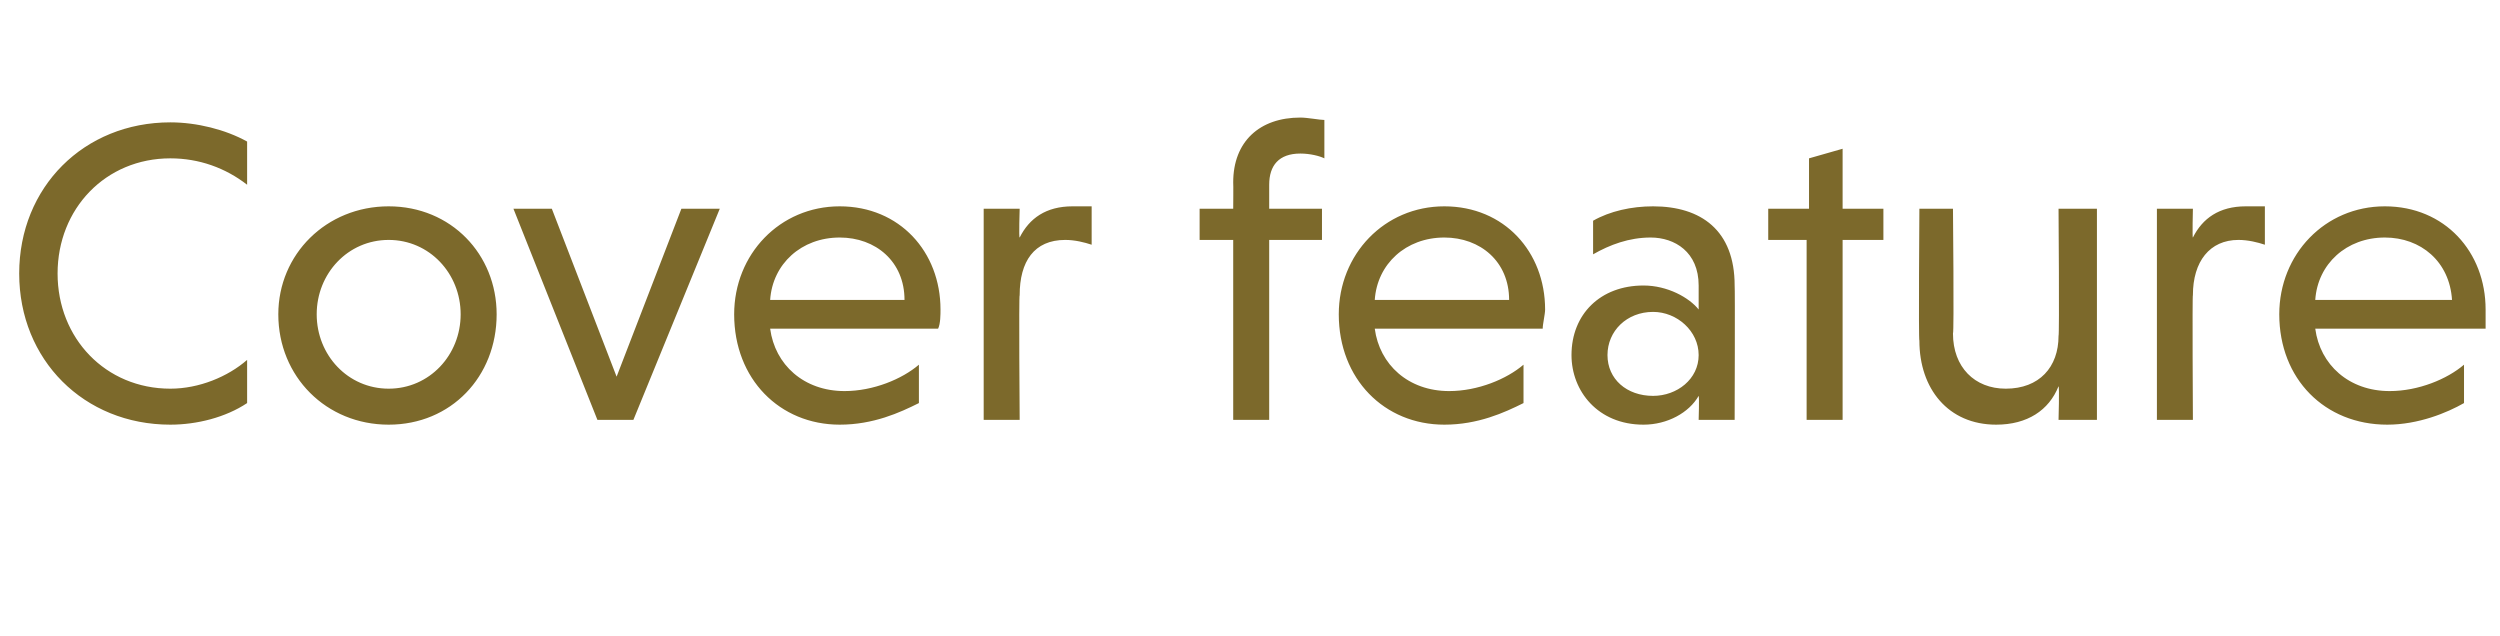<?xml version="1.0" standalone="no"?>
<!DOCTYPE svg PUBLIC "-//W3C//DTD SVG 1.1//EN" "http://www.w3.org/Graphics/SVG/1.1/DTD/svg11.dtd">
<svg xmlns="http://www.w3.org/2000/svg" version="1.1" width="104.2px" height="26.5px" viewBox="0 -4 104.2 26.5" style="top:-4px">
  <desc>Cover feature</desc>
  <defs/>
  <g id="Polygon124546">
    <path d="M 10.3 12.8 C 9.4 13.4 8.2 13.7 7.1 13.7 C 3.5 13.7 0.8 11 0.8 7.4 C 0.8 3.8 3.5 1.1 7.1 1.1 C 8.2 1.1 9.4 1.4 10.3 1.9 C 10.3 1.9 10.3 3.7 10.3 3.7 C 9.4 3 8.3 2.6 7.1 2.6 C 4.4 2.6 2.4 4.7 2.4 7.4 C 2.4 10.1 4.4 12.2 7.1 12.2 C 8.3 12.2 9.5 11.7 10.3 11 C 10.3 11 10.3 12.8 10.3 12.8 Z M 16.2 4.6 C 18.8 4.6 20.7 6.6 20.7 9.1 C 20.7 11.7 18.8 13.7 16.2 13.7 C 13.6 13.7 11.6 11.7 11.6 9.1 C 11.6 6.6 13.6 4.6 16.2 4.6 Z M 16.2 12.2 C 17.9 12.2 19.2 10.8 19.2 9.1 C 19.2 7.4 17.9 6 16.2 6 C 14.5 6 13.2 7.4 13.2 9.1 C 13.2 10.8 14.5 12.2 16.2 12.2 Z M 23 4.7 L 25.7 11.7 L 28.4 4.7 L 30 4.7 L 26.4 13.5 L 24.9 13.5 L 21.4 4.7 L 23 4.7 Z M 32.1 9.7 C 32.3 11.2 33.5 12.3 35.2 12.3 C 36.4 12.3 37.6 11.8 38.3 11.2 C 38.3 11.2 38.3 12.8 38.3 12.8 C 37.5 13.2 36.4 13.7 35 13.7 C 32.5 13.7 30.6 11.8 30.6 9.1 C 30.6 6.6 32.5 4.6 35 4.6 C 37.5 4.6 39.2 6.5 39.2 8.9 C 39.2 9.1 39.2 9.5 39.1 9.7 C 39.1 9.7 32.1 9.7 32.1 9.7 Z M 32.1 8.5 C 32.1 8.5 37.7 8.5 37.7 8.5 C 37.7 6.9 36.5 5.9 35 5.9 C 33.4 5.9 32.2 7 32.1 8.5 Z M 42.5 5.9 C 42.9 5.1 43.6 4.6 44.7 4.6 C 45 4.6 45.2 4.6 45.5 4.6 C 45.5 4.6 45.5 6.2 45.5 6.2 C 45.2 6.1 44.8 6 44.4 6 C 43.1 6 42.5 6.9 42.5 8.3 C 42.46 8.28 42.5 13.5 42.5 13.5 L 41 13.5 L 41 4.7 L 42.5 4.7 C 42.5 4.7 42.46 5.92 42.5 5.9 Z M 55.1 6 L 52.9 6 L 52.9 13.5 L 51.4 13.5 L 51.4 6 L 50 6 L 50 4.7 L 51.4 4.7 C 51.4 4.7 51.41 3.64 51.4 3.6 C 51.4 1.9 52.5 0.9 54.2 0.9 C 54.5 0.9 55 1 55.2 1 C 55.2 1 55.2 2.6 55.2 2.6 C 55 2.5 54.6 2.4 54.2 2.4 C 53.3 2.4 52.9 2.9 52.9 3.7 C 52.9 3.73 52.9 4.7 52.9 4.7 L 55.1 4.7 L 55.1 6 Z M 57.3 9.7 C 57.5 11.2 58.7 12.3 60.4 12.3 C 61.6 12.3 62.8 11.8 63.5 11.2 C 63.5 11.2 63.5 12.8 63.5 12.8 C 62.7 13.2 61.6 13.7 60.2 13.7 C 57.7 13.7 55.8 11.8 55.8 9.1 C 55.8 6.6 57.7 4.6 60.2 4.6 C 62.7 4.6 64.4 6.5 64.4 8.9 C 64.4 9.1 64.3 9.5 64.3 9.7 C 64.3 9.7 57.3 9.7 57.3 9.7 Z M 57.3 8.5 C 57.3 8.5 62.9 8.5 62.9 8.5 C 62.9 6.9 61.7 5.9 60.2 5.9 C 58.6 5.9 57.4 7 57.3 8.5 Z M 66.4 5.2 C 67.1 4.8 68 4.6 68.9 4.6 C 70.9 4.6 72.3 5.6 72.3 7.9 C 72.32 7.92 72.3 13.5 72.3 13.5 L 70.8 13.5 C 70.8 13.5 70.83 12.55 70.8 12.5 C 70.4 13.2 69.5 13.7 68.5 13.7 C 66.6 13.7 65.5 12.3 65.5 10.8 C 65.5 9.1 66.7 7.9 68.5 7.9 C 69.5 7.9 70.4 8.4 70.8 8.9 C 70.8 8.9 70.8 7.9 70.8 7.9 C 70.8 6.5 69.8 5.9 68.8 5.9 C 67.9 5.9 67.1 6.2 66.4 6.6 C 66.4 6.6 66.4 5.2 66.4 5.2 Z M 68.9 12.5 C 69.9 12.5 70.8 11.8 70.8 10.8 C 70.8 9.8 69.9 9 68.9 9 C 67.8 9 67 9.8 67 10.8 C 67 11.8 67.8 12.5 68.9 12.5 Z M 75.3 13.5 L 75.3 6 L 73.7 6 L 73.7 4.7 L 75.4 4.7 L 75.4 2.6 L 76.8 2.2 L 76.8 4.7 L 78.5 4.7 L 78.5 6 L 76.8 6 L 76.8 13.5 L 75.3 13.5 Z M 85.8 12.1 C 85.4 13.1 84.5 13.7 83.2 13.7 C 81.2 13.7 80 12.2 80 10.2 C 79.96 10.21 80 4.7 80 4.7 L 81.4 4.7 C 81.4 4.7 81.45 9.86 81.4 9.9 C 81.4 11.3 82.3 12.2 83.6 12.2 C 85 12.2 85.8 11.3 85.8 10 C 85.84 9.99 85.8 4.7 85.8 4.7 L 87.4 4.7 L 87.4 13.5 L 85.8 13.5 C 85.8 13.5 85.84 12.13 85.8 12.1 Z M 91.4 5.9 C 91.8 5.1 92.5 4.6 93.6 4.6 C 93.9 4.6 94.1 4.6 94.4 4.6 C 94.4 4.6 94.4 6.2 94.4 6.2 C 94.1 6.1 93.7 6 93.3 6 C 92.1 6 91.4 6.9 91.4 8.3 C 91.37 8.28 91.4 13.5 91.4 13.5 L 89.9 13.5 L 89.9 4.7 L 91.4 4.7 C 91.4 4.7 91.37 5.92 91.4 5.9 Z M 96.5 9.7 C 96.7 11.2 97.9 12.3 99.6 12.3 C 100.8 12.3 102 11.8 102.7 11.2 C 102.7 11.2 102.7 12.8 102.7 12.8 C 102 13.2 100.8 13.7 99.5 13.7 C 96.9 13.7 95 11.8 95 9.1 C 95 6.6 96.9 4.6 99.4 4.6 C 101.9 4.6 103.6 6.5 103.6 8.9 C 103.6 9.1 103.6 9.5 103.6 9.7 C 103.6 9.7 96.5 9.7 96.5 9.7 Z M 96.5 8.5 C 96.5 8.5 102.2 8.5 102.2 8.5 C 102.1 6.9 100.9 5.9 99.4 5.9 C 97.8 5.9 96.6 7 96.5 8.5 Z " stroke="none" fill="#7c692b"/>
  </g>
</svg>